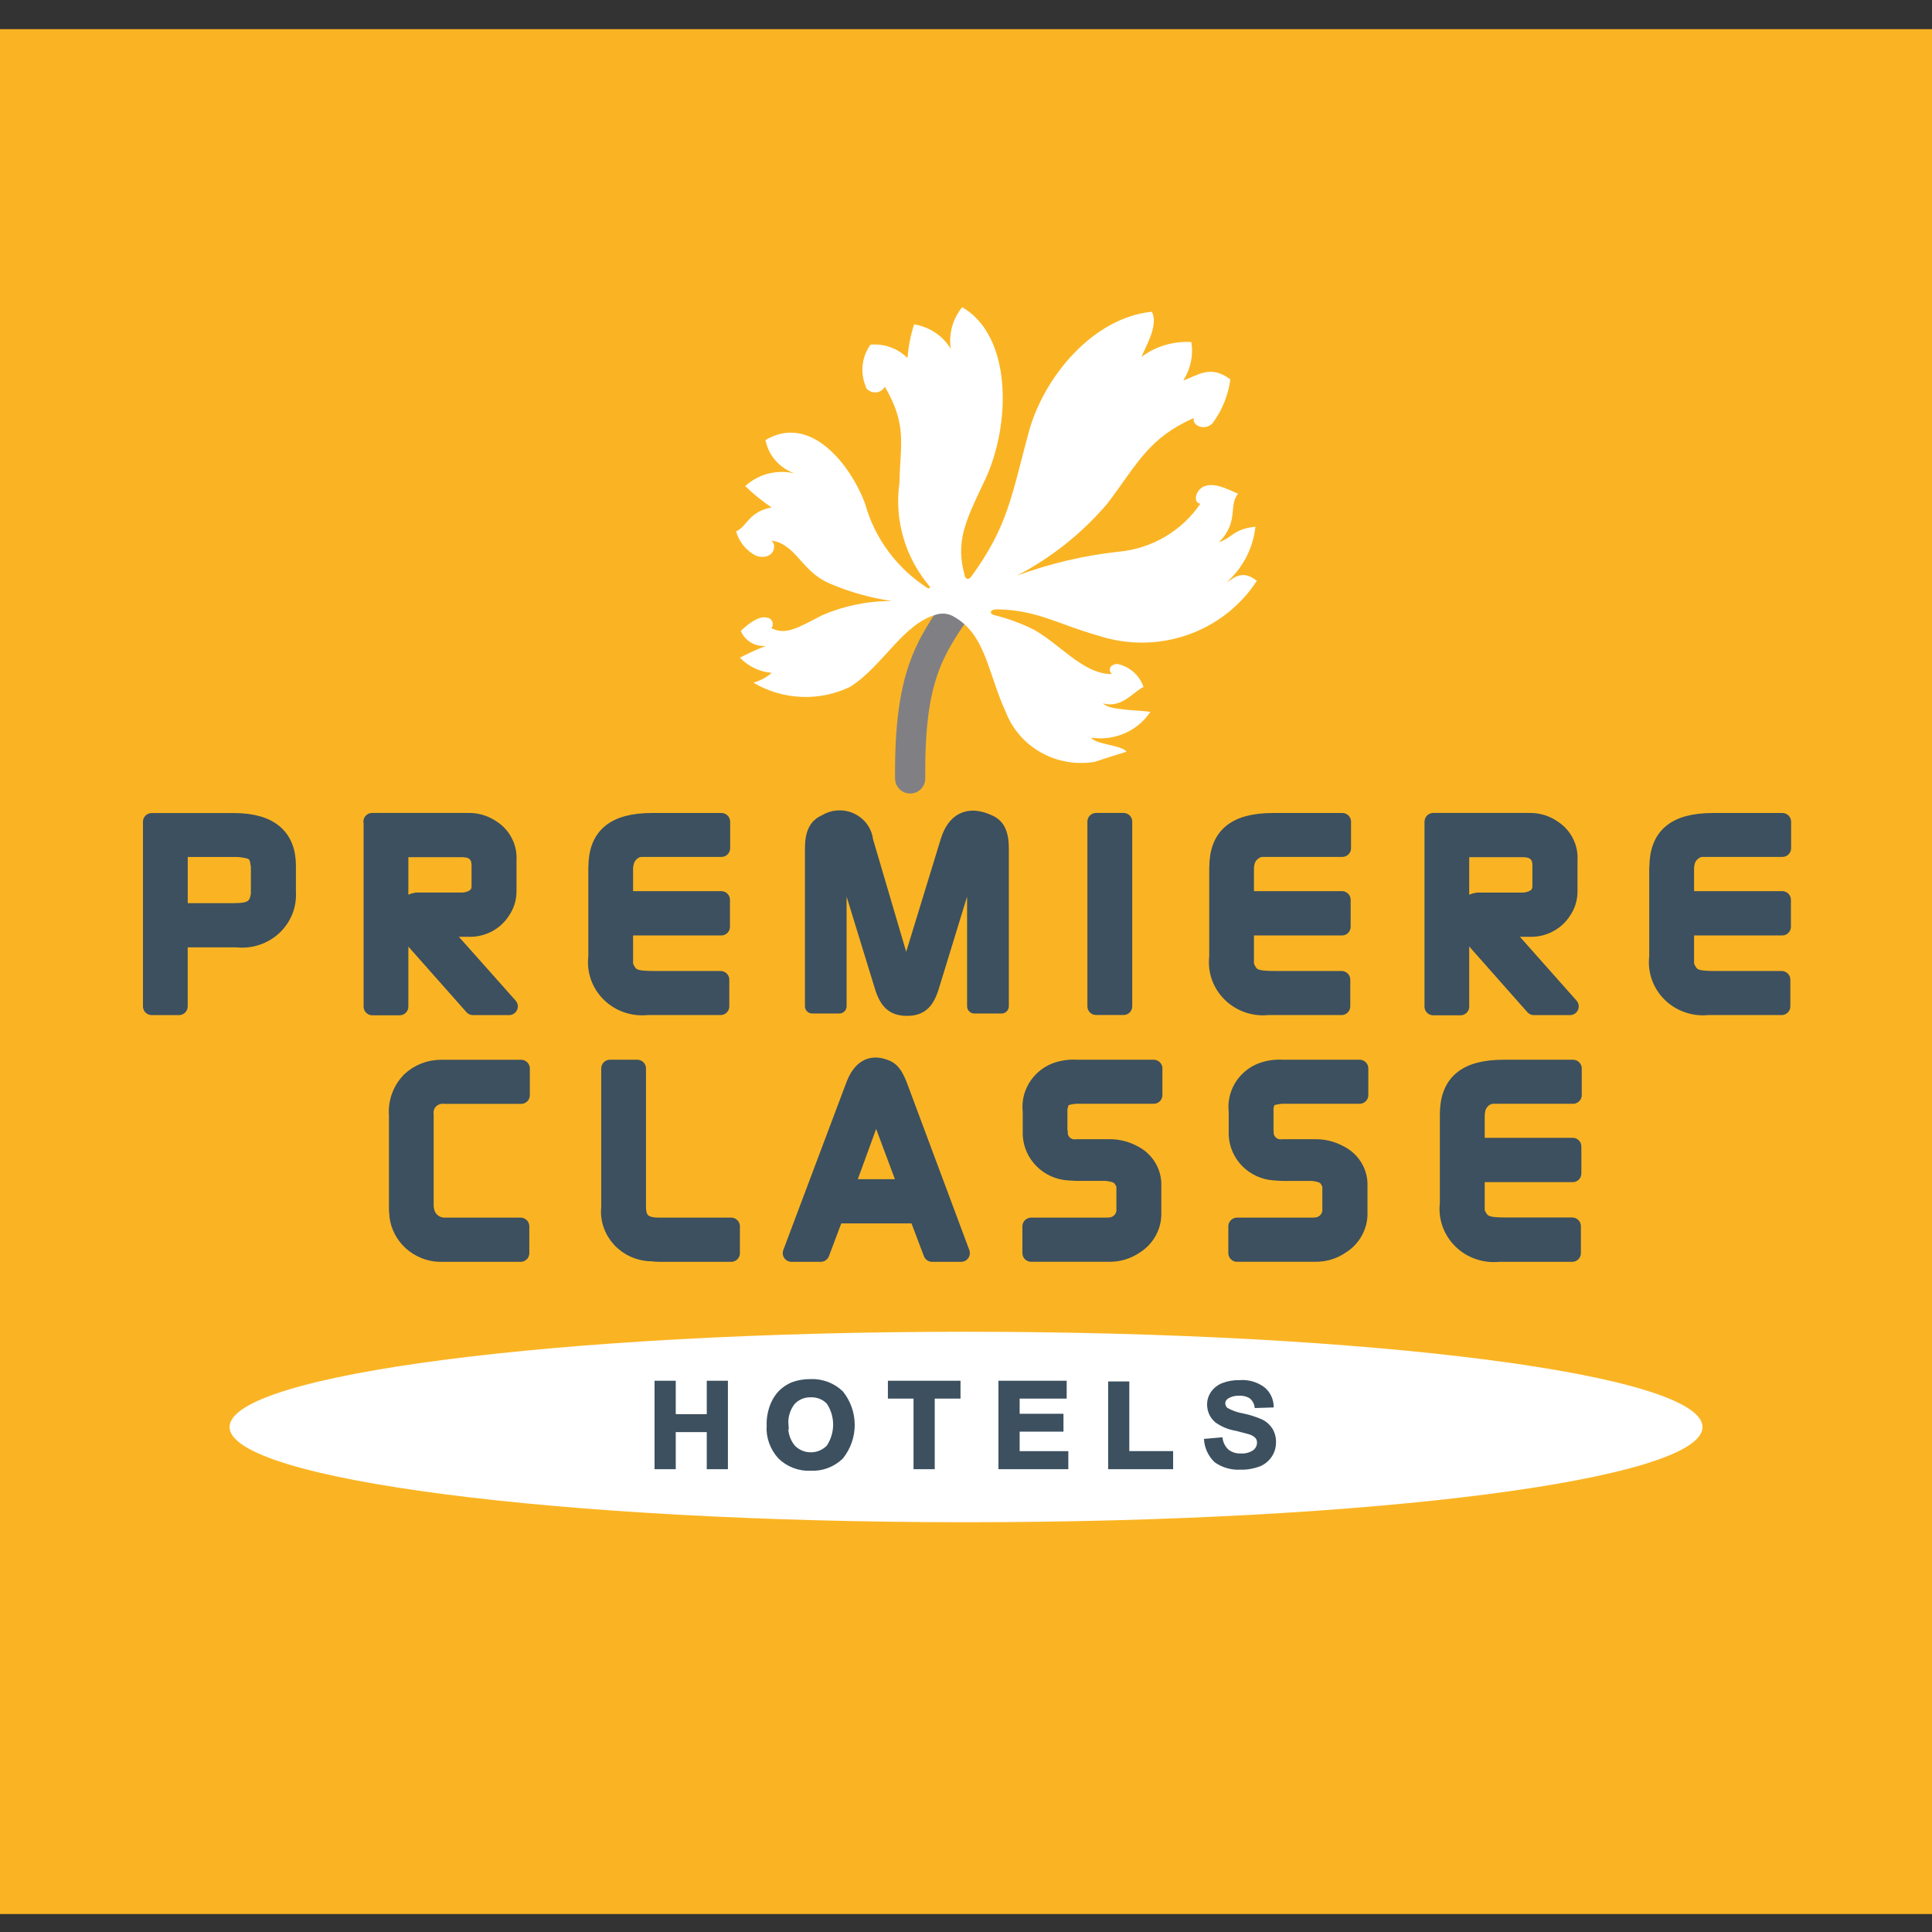 <?xml version="1.0" encoding="utf-8"?>
<!-- Generator: Adobe Illustrator 17.0.0, SVG Export Plug-In . SVG Version: 6.00 Build 0)  -->
<!DOCTYPE svg PUBLIC "-//W3C//DTD SVG 1.1//EN" "http://www.w3.org/Graphics/SVG/1.1/DTD/svg11.dtd">
<svg width="41" height="41" viewBox="0 0 41 41" fill="none" xmlns="http://www.w3.org/2000/svg">
<rect x="0" y="0" width="41" height="41" fill="#333333" stroke="none"/>
<g clip-path="url(#clip0)">
<path d="M0 0.619H41V40.619H0V0.619Z" fill="#FAB423"/>
<path d="M20.499 32.304C29.13 32.304 36.13 31.398 36.13 30.284C36.13 29.169 29.131 28.262 20.499 28.262C11.867 28.262 4.872 29.167 4.872 30.283C4.872 31.399 11.866 32.304 20.5 32.304" fill="white"/>
<path d="M13.929 31.14V29.34H14.302V30.049H15.037V29.34H15.409V31.14H15.037V30.353H14.302V31.14H13.929Z" fill="#3C505F"/>
<path d="M13.929 31.14V29.34H14.302V30.049H15.037V29.34H15.409V31.14H15.037V30.353H14.302V31.14H13.929Z" stroke="#3C505F" stroke-width="0.077"/>
<path d="M16.308 30.251C16.303 30.093 16.333 29.934 16.396 29.788C16.436 29.695 16.493 29.61 16.564 29.537C16.634 29.47 16.714 29.416 16.803 29.376C16.93 29.327 17.066 29.303 17.203 29.305C17.324 29.3 17.445 29.32 17.558 29.363C17.67 29.405 17.773 29.471 17.859 29.554C18.015 29.75 18.1 29.991 18.1 30.239C18.1 30.488 18.015 30.729 17.859 30.925C17.774 31.008 17.672 31.073 17.56 31.116C17.448 31.159 17.327 31.178 17.207 31.173C17.085 31.179 16.964 31.16 16.851 31.117C16.737 31.074 16.634 31.009 16.548 30.925C16.464 30.834 16.4 30.727 16.358 30.611C16.317 30.495 16.299 30.372 16.307 30.25L16.308 30.251ZM16.691 30.237C16.677 30.406 16.73 30.573 16.839 30.705C16.886 30.753 16.943 30.792 17.006 30.819C17.07 30.846 17.138 30.859 17.207 30.859C17.276 30.859 17.344 30.846 17.407 30.819C17.47 30.792 17.527 30.753 17.575 30.705C17.668 30.565 17.718 30.403 17.719 30.236C17.72 30.07 17.671 29.907 17.579 29.766C17.532 29.716 17.474 29.676 17.41 29.65C17.346 29.624 17.276 29.612 17.206 29.615C17.136 29.613 17.067 29.625 17.002 29.652C16.938 29.679 16.88 29.72 16.834 29.77C16.729 29.904 16.678 30.07 16.692 30.238" fill="#3C505F"/>
<path d="M16.308 30.251C16.303 30.093 16.333 29.934 16.396 29.788C16.436 29.695 16.493 29.61 16.564 29.537C16.634 29.47 16.714 29.416 16.803 29.376C16.93 29.327 17.066 29.303 17.203 29.305C17.324 29.3 17.445 29.32 17.558 29.363C17.67 29.405 17.773 29.471 17.859 29.554C18.015 29.75 18.1 29.991 18.1 30.239C18.1 30.488 18.015 30.729 17.859 30.925C17.774 31.008 17.672 31.073 17.56 31.116C17.448 31.159 17.327 31.178 17.207 31.173C17.085 31.179 16.964 31.16 16.851 31.117C16.737 31.074 16.634 31.009 16.548 30.925C16.464 30.834 16.4 30.727 16.358 30.611C16.317 30.495 16.299 30.372 16.307 30.25L16.308 30.251ZM16.691 30.237C16.677 30.406 16.73 30.573 16.839 30.705C16.886 30.753 16.943 30.792 17.006 30.819C17.07 30.846 17.138 30.859 17.207 30.859C17.276 30.859 17.344 30.846 17.407 30.819C17.47 30.792 17.527 30.753 17.575 30.705C17.668 30.565 17.718 30.403 17.719 30.236C17.72 30.07 17.671 29.907 17.579 29.766C17.532 29.716 17.474 29.676 17.41 29.65C17.346 29.624 17.276 29.612 17.206 29.615C17.136 29.613 17.067 29.625 17.002 29.652C16.938 29.679 16.88 29.72 16.834 29.77C16.729 29.904 16.679 30.071 16.693 30.239L16.691 30.237Z" stroke="#3C505F" stroke-width="0.077"/>
<path d="M19.425 31.14V29.642H18.881V29.34H20.345V29.642H19.798V31.14H19.425Z" fill="#3C505F"/>
<path d="M19.425 31.14V29.642H18.881V29.34H20.345V29.642H19.798V31.14H19.425Z" stroke="#3C505F" stroke-width="0.077"/>
<path d="M21.227 31.14V29.34H22.598V29.642H21.6V30.041H22.53V30.343H21.6V30.834H22.633V31.14H21.227Z" fill="#3C505F"/>
<path d="M21.227 31.14V29.34H22.598V29.642H21.6V30.041H22.53V30.343H21.6V30.834H22.633V31.14H21.227Z" stroke="#3C505F" stroke-width="0.077"/>
<path d="M23.555 31.14V29.355H23.927V30.833H24.857V31.14H23.555Z" fill="#3C505F"/>
<path d="M23.555 31.14V29.355H23.927V30.833H24.857V31.14H23.555Z" stroke="#3C505F" stroke-width="0.077"/>
<path d="M25.566 30.55L25.929 30.518C25.941 30.618 25.988 30.71 26.063 30.778C26.14 30.836 26.235 30.865 26.332 30.86C26.429 30.867 26.526 30.841 26.606 30.787C26.633 30.766 26.654 30.74 26.669 30.71C26.683 30.68 26.691 30.647 26.691 30.613C26.692 30.574 26.679 30.536 26.654 30.506C26.617 30.47 26.571 30.442 26.521 30.426C26.479 30.413 26.378 30.387 26.226 30.348C26.072 30.323 25.926 30.263 25.8 30.172C25.747 30.127 25.705 30.071 25.676 30.009C25.647 29.946 25.632 29.878 25.632 29.809C25.631 29.717 25.659 29.627 25.71 29.549C25.768 29.467 25.849 29.404 25.943 29.366C26.058 29.322 26.182 29.301 26.306 29.304C26.493 29.289 26.68 29.343 26.828 29.456C26.887 29.505 26.933 29.566 26.965 29.635C26.997 29.703 27.014 29.778 27.014 29.853L26.641 29.865C26.632 29.788 26.594 29.717 26.535 29.666C26.465 29.62 26.381 29.599 26.298 29.604C26.209 29.6 26.122 29.623 26.048 29.67C26.029 29.682 26.013 29.699 26.003 29.718C25.992 29.738 25.986 29.76 25.986 29.782C25.987 29.803 25.992 29.823 26.001 29.842C26.01 29.861 26.023 29.878 26.04 29.892C26.147 29.951 26.264 29.992 26.386 30.012C26.524 30.041 26.657 30.085 26.786 30.141C26.869 30.183 26.94 30.247 26.989 30.325C27.042 30.413 27.067 30.513 27.063 30.615C27.063 30.72 27.031 30.824 26.971 30.911C26.91 30.999 26.825 31.067 26.724 31.107C26.597 31.154 26.461 31.177 26.324 31.173C26.131 31.184 25.94 31.129 25.784 31.017C25.654 30.893 25.575 30.727 25.561 30.549" fill="#3C505F"/>
<path d="M25.566 30.55L25.929 30.518C25.941 30.618 25.988 30.71 26.063 30.778C26.14 30.836 26.235 30.865 26.332 30.86C26.43 30.867 26.526 30.841 26.606 30.787C26.633 30.766 26.654 30.74 26.669 30.71C26.684 30.68 26.691 30.647 26.691 30.613C26.692 30.574 26.679 30.536 26.654 30.506C26.617 30.47 26.571 30.442 26.521 30.426C26.479 30.413 26.378 30.387 26.226 30.348C26.072 30.323 25.926 30.263 25.801 30.172C25.747 30.127 25.705 30.071 25.676 30.009C25.647 29.946 25.632 29.878 25.632 29.809C25.631 29.717 25.659 29.627 25.71 29.549C25.768 29.467 25.849 29.404 25.943 29.366C26.058 29.322 26.182 29.301 26.306 29.304C26.493 29.289 26.68 29.343 26.828 29.456C26.887 29.505 26.933 29.566 26.965 29.635C26.997 29.703 27.014 29.778 27.014 29.853L26.641 29.865C26.632 29.788 26.594 29.717 26.535 29.666C26.465 29.62 26.381 29.599 26.298 29.604C26.209 29.6 26.122 29.623 26.048 29.67C26.029 29.682 26.014 29.699 26.003 29.718C25.992 29.738 25.986 29.76 25.986 29.782C25.987 29.803 25.992 29.823 26.001 29.842C26.01 29.861 26.023 29.878 26.04 29.892C26.147 29.951 26.264 29.992 26.386 30.012C26.524 30.041 26.658 30.085 26.786 30.141C26.869 30.183 26.94 30.247 26.989 30.325C27.042 30.413 27.067 30.513 27.063 30.615C27.063 30.72 27.031 30.824 26.971 30.911C26.91 30.999 26.825 31.067 26.725 31.107C26.597 31.154 26.461 31.177 26.324 31.173C26.131 31.184 25.94 31.129 25.784 31.017C25.656 30.892 25.579 30.727 25.566 30.55V30.55Z" stroke="#3C505F" stroke-width="0.031"/>
<path d="M20.266 12.736C19.602 13.69 19.164 14.323 19.182 16.523C19.182 16.558 19.196 16.591 19.221 16.615C19.246 16.64 19.279 16.653 19.315 16.653C19.35 16.653 19.384 16.64 19.409 16.615C19.434 16.591 19.448 16.558 19.448 16.523C19.429 14.404 19.829 13.834 20.487 12.884C20.506 12.856 20.514 12.821 20.508 12.787C20.501 12.754 20.482 12.724 20.454 12.704C20.424 12.685 20.388 12.678 20.353 12.685C20.318 12.691 20.287 12.71 20.266 12.738" fill="#807F84"/>
<path d="M20.266 12.736C19.602 13.69 19.164 14.322 19.182 16.523C19.182 16.558 19.196 16.591 19.221 16.615C19.246 16.639 19.279 16.653 19.315 16.653C19.35 16.653 19.384 16.639 19.409 16.615C19.434 16.591 19.448 16.558 19.448 16.523C19.429 14.404 19.829 13.833 20.487 12.884C20.506 12.856 20.514 12.821 20.508 12.787C20.501 12.754 20.482 12.723 20.454 12.703C20.424 12.685 20.388 12.678 20.353 12.684C20.319 12.69 20.287 12.708 20.266 12.736V12.736Z" stroke="#807F84" stroke-width="0.375"/>
<path d="M18.367 8.211C18.388 8.247 18.418 8.277 18.454 8.297C18.491 8.318 18.532 8.329 18.574 8.328C18.616 8.328 18.657 8.316 18.693 8.295C18.729 8.273 18.758 8.243 18.778 8.206C19.262 9.034 19.101 9.434 19.088 10.248C19.033 10.634 19.06 11.027 19.169 11.402C19.277 11.778 19.463 12.127 19.716 12.429C19.755 12.475 19.729 12.501 19.677 12.475C19.026 12.054 18.557 11.415 18.356 10.68C18.037 9.844 17.193 8.776 16.245 9.338C16.275 9.499 16.349 9.649 16.457 9.773C16.566 9.898 16.706 9.992 16.864 10.047C16.68 10.003 16.488 10.004 16.304 10.051C16.121 10.098 15.953 10.189 15.815 10.316C15.988 10.482 16.174 10.633 16.372 10.768C15.88 10.867 15.867 11.162 15.622 11.277C15.652 11.387 15.706 11.49 15.779 11.58C15.853 11.669 15.944 11.743 16.047 11.796C16.409 11.905 16.504 11.579 16.372 11.472C16.894 11.547 17.003 12.118 17.588 12.374C18.014 12.56 18.465 12.688 18.927 12.755C18.42 12.752 17.919 12.854 17.455 13.053C16.928 13.326 16.675 13.486 16.369 13.33C16.385 13.311 16.395 13.288 16.399 13.263C16.402 13.239 16.399 13.214 16.389 13.191C16.379 13.168 16.363 13.148 16.343 13.133C16.323 13.118 16.298 13.109 16.273 13.107C16.094 13.061 15.863 13.255 15.722 13.387C15.762 13.49 15.837 13.577 15.933 13.634C16.029 13.692 16.142 13.717 16.254 13.706C16.065 13.78 15.881 13.864 15.702 13.957C15.88 14.142 16.12 14.257 16.379 14.28C16.265 14.375 16.133 14.446 15.99 14.488C16.298 14.671 16.648 14.774 17.007 14.789C17.367 14.804 17.724 14.73 18.046 14.573C18.755 14.117 19.157 13.236 19.88 13.039C19.94 13.022 20.004 13.018 20.066 13.025C20.128 13.033 20.189 13.054 20.242 13.086C20.922 13.468 20.967 14.295 21.343 15.107C21.481 15.469 21.745 15.774 22.088 15.967C22.431 16.161 22.833 16.232 23.224 16.169C23.24 16.161 23.888 15.957 23.907 15.952C23.797 15.806 23.263 15.806 23.156 15.654C23.397 15.691 23.645 15.659 23.868 15.562C24.091 15.464 24.28 15.306 24.413 15.106C24.097 15.063 23.548 15.075 23.405 14.927C23.81 15.039 24.054 14.674 24.268 14.579C24.226 14.457 24.153 14.347 24.055 14.261C23.956 14.175 23.837 14.116 23.708 14.089C23.42 14.117 23.587 14.433 23.752 14.289C23.071 14.42 22.544 13.694 21.938 13.362C21.675 13.23 21.397 13.127 21.109 13.056C20.97 13.021 21.02 12.927 21.163 12.931C22.022 12.948 22.421 13.238 23.312 13.491C23.925 13.691 24.589 13.686 25.198 13.475C25.807 13.264 26.326 12.859 26.672 12.326C26.372 12.085 26.193 12.254 26.015 12.372C26.37 12.064 26.593 11.638 26.642 11.177C26.163 11.232 26.163 11.406 25.869 11.507C26.3 11.068 26.064 10.732 26.273 10.478C26.018 10.367 25.781 10.237 25.549 10.322C25.342 10.422 25.332 10.691 25.475 10.686C25.283 10.972 25.027 11.212 24.728 11.389C24.428 11.566 24.091 11.675 23.742 11.708C23.003 11.788 22.276 11.959 21.58 12.217C22.318 11.831 22.971 11.31 23.505 10.681C24.137 9.845 24.366 9.302 25.332 8.871C25.297 9.039 25.574 9.149 25.733 8.981C25.936 8.706 26.066 8.386 26.11 8.051C25.684 7.731 25.418 7.97 25.112 8.074C25.267 7.831 25.328 7.542 25.282 7.259C24.902 7.236 24.525 7.348 24.223 7.575C24.341 7.296 24.583 6.9 24.445 6.616C23.198 6.739 22.149 7.996 21.83 9.175C21.469 10.507 21.396 11.161 20.61 12.239C20.552 12.312 20.492 12.291 20.475 12.224C20.277 11.497 20.466 11.102 20.901 10.19C21.46 9.003 21.48 7.132 20.419 6.519C20.319 6.642 20.246 6.784 20.204 6.936C20.163 7.088 20.153 7.247 20.177 7.402C20.094 7.265 19.981 7.148 19.846 7.058C19.712 6.969 19.559 6.909 19.398 6.883C19.325 7.115 19.278 7.355 19.258 7.598C19.157 7.497 19.034 7.419 18.899 7.37C18.763 7.321 18.617 7.302 18.473 7.315C18.379 7.446 18.321 7.599 18.306 7.759C18.29 7.919 18.317 8.08 18.384 8.226L18.367 8.211Z" fill="white"/>
<path d="M5.015 19.349C5.349 19.349 5.474 19.245 5.509 18.976V18.405C5.51 18.381 5.507 18.357 5.501 18.334C5.474 18.109 5.394 18.039 5.117 18.008C5.088 18.008 5.06 18.001 5.026 18.001H3.799V19.351H5.015V19.349ZM3.22 17.439H4.959C5.731 17.439 6.095 17.765 6.095 18.374V18.935C6.103 19.072 6.081 19.209 6.029 19.336C5.977 19.463 5.897 19.578 5.795 19.672C5.692 19.766 5.57 19.837 5.436 19.879C5.303 19.922 5.161 19.935 5.022 19.919H3.798V21.357H3.219V17.439" fill="#3C505F"/>
<path d="M3.22 17.439H4.959C5.731 17.439 6.095 17.765 6.095 18.374V18.935C6.103 19.072 6.081 19.209 6.029 19.336C5.977 19.463 5.897 19.578 5.795 19.672C5.692 19.766 5.57 19.837 5.436 19.879C5.303 19.922 5.161 19.935 5.022 19.919H3.798V21.357H3.219V17.439M5.015 19.349C5.349 19.349 5.474 19.245 5.509 18.976V18.405C5.51 18.381 5.507 18.357 5.501 18.334C5.474 18.109 5.394 18.039 5.117 18.008C5.088 18.008 5.06 18.001 5.026 18.001H3.799V19.351H5.015V19.349Z" stroke="#3C505F" stroke-width="0.37" stroke-linecap="round" stroke-linejoin="round"/>
<path d="M7.897 17.437H9.928C10.109 17.431 10.287 17.484 10.435 17.586C10.547 17.657 10.638 17.757 10.698 17.874C10.758 17.991 10.785 18.122 10.776 18.253V18.928C10.774 19.072 10.729 19.212 10.646 19.332C10.578 19.438 10.485 19.527 10.375 19.59C10.264 19.653 10.139 19.689 10.011 19.695H9.326L10.804 21.357H10.037L8.555 19.684C8.527 19.642 8.508 19.594 8.503 19.543C8.497 19.493 8.504 19.442 8.522 19.394C8.545 19.325 8.586 19.263 8.643 19.216C8.699 19.169 8.768 19.137 8.842 19.126C8.877 19.126 8.911 19.126 8.948 19.126H9.824C9.839 19.126 9.859 19.121 9.877 19.121C10.093 19.083 10.192 18.965 10.192 18.81V18.373C10.193 18.35 10.191 18.326 10.186 18.303C10.183 18.228 10.151 18.158 10.098 18.104C10.044 18.051 9.973 18.019 9.896 18.014C9.88 18.014 9.858 18.006 9.838 18.006H8.481V21.361H7.901V17.443" fill="#3C505F"/>
<path d="M7.897 17.437H9.928C10.109 17.431 10.287 17.484 10.435 17.586C10.547 17.657 10.638 17.757 10.698 17.874C10.758 17.991 10.785 18.122 10.776 18.253V18.928C10.774 19.072 10.729 19.212 10.646 19.332C10.578 19.438 10.485 19.527 10.375 19.59C10.264 19.653 10.139 19.689 10.011 19.695H9.326L10.804 21.357H10.037L8.555 19.684C8.527 19.642 8.508 19.594 8.503 19.543C8.497 19.493 8.504 19.442 8.522 19.394C8.545 19.325 8.586 19.263 8.643 19.216C8.699 19.169 8.768 19.137 8.842 19.126C8.877 19.126 8.911 19.126 8.948 19.126H9.824C9.839 19.126 9.859 19.121 9.877 19.121C10.093 19.083 10.192 18.965 10.192 18.81V18.373C10.193 18.35 10.191 18.326 10.186 18.303C10.183 18.228 10.151 18.158 10.098 18.104C10.044 18.051 9.973 18.019 9.896 18.014C9.88 18.014 9.858 18.006 9.838 18.006H8.481V21.361H7.901V17.443" stroke="#3C505F" stroke-width="0.37" stroke-linecap="round" stroke-linejoin="round"/>
<path d="M12.671 18.414C12.671 17.753 13.027 17.438 13.841 17.438H15.31V18H13.61C13.542 18.002 13.476 18.026 13.422 18.068C13.38 18.099 13.343 18.137 13.316 18.182C13.289 18.227 13.271 18.276 13.263 18.327C13.254 18.361 13.25 18.396 13.25 18.431V19.096H15.306V19.667H13.25V20.439C13.252 20.478 13.261 20.516 13.278 20.552C13.378 20.753 13.479 20.791 13.892 20.791H15.292V21.356H13.734C13.589 21.372 13.443 21.356 13.305 21.308C13.168 21.261 13.043 21.183 12.941 21.082C12.839 20.981 12.761 20.859 12.714 20.724C12.667 20.589 12.652 20.446 12.67 20.305V18.416" fill="#3C505F"/>
<path d="M12.671 18.414C12.671 17.753 13.027 17.438 13.841 17.438H15.31V18H13.61C13.542 18.002 13.476 18.026 13.422 18.068C13.38 18.099 13.343 18.137 13.316 18.182C13.289 18.227 13.271 18.276 13.263 18.327C13.254 18.361 13.25 18.396 13.25 18.431V19.096H15.306V19.667H13.25V20.439C13.252 20.478 13.261 20.516 13.278 20.552C13.378 20.753 13.479 20.791 13.892 20.791H15.292V21.356H13.734C13.589 21.372 13.443 21.356 13.305 21.308C13.168 21.261 13.043 21.183 12.941 21.082C12.839 20.981 12.761 20.859 12.714 20.724C12.667 20.589 12.652 20.446 12.67 20.305V18.416" stroke="#3C505F" stroke-width="0.37" stroke-linecap="round" stroke-linejoin="round"/>
<path d="M17.236 18.007C17.236 17.68 17.324 17.519 17.509 17.441C17.59 17.389 17.683 17.358 17.779 17.352C17.876 17.345 17.973 17.363 18.06 17.404C18.147 17.445 18.223 17.506 18.278 17.584C18.334 17.661 18.368 17.751 18.377 17.845L19.228 20.734L20.113 17.845C20.247 17.41 20.543 17.239 20.983 17.441C21.169 17.519 21.255 17.68 21.255 18.007V21.354H20.677V18L19.78 20.924C19.673 21.277 19.533 21.404 19.248 21.404C18.962 21.404 18.816 21.277 18.71 20.924L17.812 18V21.354H17.236V18.007Z" fill="#3C505F"/>
<path d="M17.236 18.007C17.236 17.68 17.324 17.519 17.509 17.441C17.59 17.389 17.683 17.358 17.779 17.352C17.876 17.345 17.973 17.363 18.06 17.404C18.147 17.445 18.223 17.506 18.278 17.584C18.334 17.661 18.368 17.751 18.377 17.845L19.228 20.734L20.113 17.845C20.247 17.41 20.543 17.239 20.983 17.441C21.169 17.519 21.255 17.68 21.255 18.007V21.354H20.677V18L19.78 20.924C19.673 21.277 19.533 21.404 19.248 21.404C18.962 21.404 18.816 21.277 18.71 20.924L17.812 18V21.354H17.236V18.007Z" stroke="#3C505F" stroke-width="0.308" stroke-linecap="round" stroke-linejoin="round"/>
<path d="M23.843 17.437H23.261V21.355H23.843V17.437Z" fill="#3C505F"/>
<path d="M23.843 17.437H23.261V21.355H23.843V17.437Z" stroke="#3C505F" stroke-width="0.37" stroke-linecap="round" stroke-linejoin="round"/>
<path d="M25.848 18.414C25.848 17.753 26.204 17.438 27.019 17.438H28.486V18H26.789C26.72 18.002 26.654 18.025 26.6 18.068C26.556 18.098 26.519 18.137 26.491 18.181C26.463 18.226 26.444 18.276 26.436 18.327C26.43 18.362 26.427 18.396 26.426 18.431V19.096H28.478V19.667H26.426V20.439C26.426 20.478 26.436 20.517 26.454 20.552C26.552 20.753 26.655 20.791 27.069 20.791H28.47V21.356H26.912C26.767 21.372 26.62 21.356 26.483 21.308C26.345 21.261 26.221 21.183 26.118 21.082C26.016 20.981 25.938 20.859 25.891 20.724C25.844 20.589 25.829 20.446 25.847 20.305V18.416" fill="#3C505F"/>
<path d="M25.848 18.414C25.848 17.753 26.204 17.438 27.019 17.438H28.486V18H26.789C26.72 18.002 26.654 18.025 26.6 18.068C26.556 18.098 26.519 18.137 26.491 18.181C26.463 18.226 26.444 18.276 26.436 18.327C26.43 18.362 26.427 18.396 26.426 18.431V19.096H28.478V19.667H26.426V20.439C26.426 20.478 26.436 20.517 26.454 20.552C26.552 20.753 26.655 20.791 27.069 20.791H28.47V21.356H26.912C26.767 21.372 26.62 21.356 26.483 21.308C26.345 21.261 26.221 21.183 26.118 21.082C26.016 20.981 25.938 20.859 25.891 20.724C25.844 20.589 25.829 20.446 25.847 20.305V18.416" stroke="#3C505F" stroke-width="0.37" stroke-linecap="round" stroke-linejoin="round"/>
<path d="M30.416 17.437H32.446C32.626 17.431 32.804 17.483 32.951 17.586C33.064 17.658 33.154 17.757 33.214 17.874C33.274 17.991 33.301 18.122 33.292 18.253V18.928C33.29 19.072 33.246 19.212 33.164 19.332C33.096 19.438 33.002 19.527 32.891 19.59C32.78 19.654 32.654 19.69 32.526 19.695H31.843L33.318 21.357H32.551L31.07 19.684C31.041 19.642 31.023 19.594 31.017 19.543C31.012 19.493 31.019 19.442 31.038 19.395C31.06 19.325 31.102 19.263 31.158 19.215C31.215 19.168 31.284 19.137 31.358 19.127C31.39 19.127 31.424 19.127 31.46 19.127H32.332C32.352 19.127 32.371 19.121 32.389 19.121C32.608 19.083 32.705 18.966 32.705 18.81V18.374C32.706 18.35 32.705 18.326 32.7 18.303C32.697 18.229 32.665 18.158 32.611 18.105C32.558 18.052 32.486 18.019 32.41 18.014C32.396 18.014 32.371 18.006 32.352 18.006H30.994V21.361H30.415V17.444" fill="#3C505F"/>
<path d="M30.416 17.437H32.446C32.626 17.431 32.804 17.483 32.951 17.586C33.064 17.658 33.154 17.757 33.214 17.874C33.274 17.991 33.301 18.122 33.292 18.253V18.928C33.29 19.072 33.246 19.212 33.164 19.332C33.096 19.438 33.002 19.527 32.891 19.59C32.78 19.654 32.654 19.69 32.526 19.695H31.843L33.318 21.357H32.551L31.07 19.684C31.041 19.642 31.023 19.594 31.017 19.543C31.012 19.493 31.019 19.442 31.038 19.395C31.06 19.325 31.102 19.263 31.158 19.215C31.215 19.168 31.284 19.137 31.358 19.127C31.39 19.127 31.424 19.127 31.46 19.127H32.332C32.352 19.127 32.371 19.121 32.389 19.121C32.608 19.083 32.705 18.966 32.705 18.81V18.374C32.706 18.35 32.705 18.326 32.7 18.303C32.697 18.229 32.665 18.158 32.611 18.105C32.558 18.052 32.486 18.019 32.41 18.014C32.396 18.014 32.371 18.006 32.352 18.006H30.994V21.361H30.415V17.444" stroke="#3C505F" stroke-width="0.37" stroke-linecap="round" stroke-linejoin="round"/>
<path d="M35.187 18.414C35.187 17.753 35.541 17.438 36.358 17.438H37.825V18H36.129C36.059 18.001 35.991 18.025 35.937 18.068C35.894 18.098 35.857 18.137 35.83 18.182C35.802 18.226 35.784 18.276 35.777 18.327C35.77 18.362 35.766 18.396 35.766 18.431V19.096H37.821V19.667H35.766V20.439C35.767 20.478 35.777 20.517 35.794 20.552C35.895 20.753 35.993 20.791 36.408 20.791H37.809V21.356H36.249C36.104 21.372 35.957 21.356 35.82 21.308C35.682 21.261 35.557 21.184 35.455 21.083C35.352 20.981 35.275 20.859 35.228 20.724C35.181 20.589 35.166 20.446 35.184 20.305V18.416" fill="#3C505F"/>
<path d="M35.187 18.414C35.187 17.753 35.541 17.438 36.358 17.438H37.825V18H36.129C36.059 18.001 35.991 18.025 35.937 18.068C35.894 18.098 35.857 18.137 35.83 18.182C35.802 18.226 35.784 18.276 35.777 18.327C35.77 18.362 35.766 18.396 35.766 18.431V19.096H37.821V19.667H35.766V20.439C35.767 20.478 35.777 20.517 35.794 20.552C35.895 20.753 35.993 20.791 36.408 20.791H37.809V21.356H36.249C36.104 21.372 35.957 21.356 35.82 21.308C35.682 21.261 35.557 21.184 35.455 21.083C35.352 20.981 35.275 20.859 35.228 20.724C35.181 20.589 35.166 20.446 35.184 20.305V18.416" stroke="#3C505F" stroke-width="0.37" stroke-linecap="round" stroke-linejoin="round"/>
<path d="M8.437 23.636C8.431 23.508 8.451 23.379 8.497 23.259C8.542 23.138 8.613 23.028 8.703 22.935C8.791 22.851 8.895 22.785 9.009 22.741C9.123 22.696 9.244 22.674 9.367 22.675H11.059V23.241H9.444C9.387 23.234 9.328 23.239 9.273 23.258C9.218 23.276 9.168 23.306 9.127 23.346C9.085 23.387 9.054 23.435 9.036 23.489C9.017 23.543 9.011 23.6 9.018 23.656V25.606C9.02 25.634 9.024 25.662 9.031 25.689C9.047 25.784 9.097 25.87 9.173 25.932C9.249 25.994 9.345 26.027 9.443 26.025H11.048V26.593H9.321C9.105 26.584 8.899 26.5 8.74 26.358C8.581 26.215 8.478 26.023 8.45 25.814C8.45 25.762 8.439 25.706 8.439 25.653V23.637" fill="#3C505F"/>
<path d="M8.437 23.636C8.431 23.508 8.451 23.379 8.497 23.259C8.542 23.138 8.613 23.028 8.703 22.935C8.791 22.851 8.895 22.785 9.009 22.741C9.123 22.696 9.244 22.674 9.367 22.675H11.059V23.241H9.444C9.387 23.234 9.328 23.239 9.273 23.258C9.218 23.276 9.168 23.306 9.127 23.346C9.085 23.387 9.054 23.435 9.036 23.489C9.017 23.543 9.011 23.6 9.018 23.656V25.606C9.02 25.634 9.024 25.662 9.031 25.689C9.047 25.784 9.097 25.87 9.173 25.932C9.249 25.994 9.345 26.027 9.443 26.025H11.048V26.593H9.321C9.105 26.584 8.899 26.5 8.74 26.358C8.581 26.215 8.478 26.023 8.45 25.814C8.45 25.762 8.439 25.706 8.439 25.653V23.637" stroke="#3C505F" stroke-width="0.37" stroke-linecap="round" stroke-linejoin="round"/>
<path d="M12.944 22.674H13.524V25.602C13.524 25.902 13.65 26.025 13.99 26.025H15.517V26.593H14.004C13.947 26.593 13.89 26.589 13.834 26.582C13.708 26.582 13.583 26.555 13.468 26.505C13.353 26.454 13.25 26.381 13.166 26.289C13.082 26.197 13.018 26.089 12.98 25.971C12.942 25.854 12.93 25.73 12.944 25.607V22.674" fill="#3C505F"/>
<path d="M12.944 22.674H13.524V25.602C13.524 25.902 13.65 26.025 13.99 26.025H15.517V26.593H14.004C13.947 26.593 13.89 26.589 13.834 26.582C13.708 26.582 13.583 26.555 13.468 26.505C13.353 26.454 13.25 26.381 13.166 26.289C13.082 26.197 13.018 26.089 12.98 25.971C12.942 25.854 12.93 25.73 12.944 25.607V22.674" stroke="#3C505F" stroke-width="0.37" stroke-linecap="round" stroke-linejoin="round"/>
<path d="M19.258 25.209L18.591 23.424L17.94 25.209H19.258ZM18.133 23.039C18.267 22.684 18.479 22.552 18.78 22.669C18.904 22.713 18.976 22.798 19.071 23.039L20.397 26.593H19.78L19.471 25.777H17.725L17.418 26.593H16.796L18.133 23.039" fill="#3C505F"/>
<path d="M18.133 23.039C18.267 22.684 18.479 22.552 18.78 22.669C18.904 22.713 18.976 22.798 19.071 23.039L20.397 26.593H19.78L19.471 25.777H17.725L17.418 26.593H16.796L18.133 23.039M19.258 25.209L18.591 23.424L17.94 25.209H19.258Z" stroke="#3C505F" stroke-width="0.37" stroke-linecap="round" stroke-linejoin="round"/>
<path d="M21.886 26.025H23.486C23.509 26.025 23.523 26.021 23.549 26.021C23.596 26.018 23.642 26.006 23.684 25.986C23.726 25.965 23.764 25.936 23.794 25.901C23.843 25.844 23.872 25.773 23.877 25.699V25.201C23.876 25.148 23.861 25.097 23.831 25.053C23.778 24.952 23.698 24.904 23.512 24.88C23.492 24.876 23.472 24.875 23.451 24.875H22.851C22.794 24.875 22.738 24.868 22.681 24.866C22.473 24.854 22.277 24.767 22.131 24.622C21.985 24.477 21.898 24.285 21.889 24.081V23.587C21.867 23.413 21.904 23.237 21.994 23.085C22.084 22.933 22.221 22.814 22.386 22.745C22.535 22.687 22.695 22.663 22.855 22.674H24.483V23.239H22.826C22.81 23.239 22.788 23.245 22.772 23.245C22.565 23.271 22.506 23.32 22.475 23.493C22.469 23.516 22.466 23.541 22.467 23.565V23.952C22.466 23.977 22.469 24.003 22.475 24.027C22.473 24.074 22.481 24.121 22.5 24.165C22.518 24.208 22.546 24.247 22.582 24.279C22.617 24.311 22.659 24.334 22.705 24.349C22.751 24.363 22.799 24.367 22.847 24.361H23.551C23.725 24.36 23.896 24.403 24.048 24.486C24.168 24.544 24.269 24.633 24.341 24.742C24.414 24.852 24.455 24.979 24.46 25.109V25.73C24.465 25.867 24.434 26.004 24.368 26.126C24.303 26.248 24.206 26.352 24.087 26.426C23.93 26.534 23.743 26.592 23.551 26.592H21.882V26.025" fill="#3C505F"/>
<path d="M21.886 26.025H23.486C23.509 26.025 23.523 26.021 23.549 26.021C23.596 26.018 23.642 26.006 23.684 25.986C23.726 25.965 23.764 25.936 23.794 25.901C23.843 25.844 23.872 25.773 23.877 25.699V25.201C23.876 25.148 23.861 25.097 23.831 25.053C23.778 24.952 23.698 24.904 23.512 24.88C23.492 24.876 23.472 24.875 23.451 24.875H22.851C22.794 24.875 22.738 24.868 22.681 24.866C22.473 24.854 22.277 24.767 22.131 24.622C21.985 24.477 21.898 24.285 21.889 24.081V23.587C21.867 23.413 21.904 23.237 21.994 23.085C22.084 22.933 22.221 22.814 22.386 22.745C22.535 22.687 22.695 22.663 22.855 22.674H24.483V23.239H22.826C22.81 23.239 22.788 23.245 22.772 23.245C22.565 23.271 22.506 23.32 22.475 23.493C22.469 23.516 22.466 23.541 22.467 23.565V23.952C22.466 23.977 22.469 24.003 22.475 24.027C22.473 24.074 22.481 24.121 22.5 24.165C22.518 24.208 22.546 24.247 22.582 24.279C22.617 24.311 22.659 24.334 22.705 24.349C22.751 24.363 22.799 24.367 22.847 24.361H23.551C23.725 24.36 23.896 24.403 24.048 24.486C24.168 24.544 24.269 24.633 24.341 24.742C24.414 24.852 24.455 24.979 24.46 25.109V25.73C24.465 25.867 24.434 26.004 24.368 26.126C24.303 26.248 24.206 26.352 24.087 26.426C23.93 26.534 23.743 26.592 23.551 26.592H21.882V26.025" stroke="#3C505F" stroke-width="0.37" stroke-linecap="round" stroke-linejoin="round"/>
<path d="M26.252 26.025H27.855C27.88 26.025 27.893 26.021 27.918 26.021C27.965 26.019 28.011 26.007 28.053 25.986C28.096 25.966 28.133 25.937 28.163 25.901C28.212 25.844 28.242 25.774 28.247 25.699V25.201C28.247 25.148 28.231 25.097 28.202 25.053C28.149 24.953 28.07 24.904 27.883 24.88C27.863 24.876 27.842 24.875 27.822 24.876H27.221C27.165 24.876 27.109 24.868 27.049 24.866C26.841 24.854 26.646 24.767 26.5 24.622C26.354 24.477 26.269 24.285 26.26 24.082V23.587C26.239 23.413 26.276 23.237 26.365 23.085C26.455 22.933 26.593 22.814 26.758 22.745C26.905 22.688 27.065 22.663 27.224 22.674H28.853V23.239H27.198C27.18 23.239 27.158 23.246 27.139 23.246C26.933 23.271 26.873 23.32 26.844 23.493C26.841 23.517 26.84 23.541 26.841 23.565V23.952C26.84 23.977 26.841 24.003 26.844 24.028C26.843 24.075 26.852 24.122 26.871 24.165C26.89 24.209 26.918 24.247 26.954 24.279C26.99 24.311 27.032 24.335 27.078 24.349C27.124 24.363 27.173 24.367 27.221 24.361H27.922C28.096 24.36 28.267 24.403 28.419 24.486C28.539 24.544 28.642 24.632 28.715 24.742C28.788 24.851 28.83 24.978 28.835 25.109V25.73C28.84 25.868 28.808 26.005 28.741 26.127C28.675 26.249 28.578 26.352 28.459 26.426C28.302 26.535 28.114 26.593 27.922 26.592H26.252V26.025" fill="#3C505F"/>
<path d="M26.252 26.025H27.855C27.88 26.025 27.893 26.021 27.918 26.021C27.965 26.019 28.011 26.007 28.053 25.986C28.096 25.966 28.133 25.937 28.163 25.901C28.212 25.844 28.242 25.774 28.247 25.699V25.201C28.247 25.148 28.231 25.097 28.202 25.053C28.149 24.953 28.07 24.904 27.883 24.88C27.863 24.876 27.842 24.875 27.822 24.876H27.221C27.165 24.876 27.109 24.868 27.049 24.866C26.841 24.854 26.646 24.767 26.5 24.622C26.354 24.477 26.269 24.285 26.26 24.082V23.587C26.239 23.413 26.276 23.237 26.365 23.085C26.455 22.933 26.593 22.814 26.758 22.745C26.905 22.688 27.065 22.663 27.224 22.674H28.853V23.239H27.198C27.18 23.239 27.158 23.246 27.139 23.246C26.933 23.271 26.873 23.32 26.844 23.493C26.841 23.517 26.84 23.541 26.841 23.565V23.952C26.84 23.977 26.841 24.003 26.844 24.028C26.843 24.075 26.852 24.122 26.871 24.165C26.89 24.209 26.918 24.247 26.954 24.279C26.99 24.311 27.032 24.335 27.078 24.349C27.124 24.363 27.173 24.367 27.221 24.361H27.922C28.096 24.36 28.267 24.403 28.419 24.486C28.539 24.544 28.642 24.632 28.715 24.742C28.788 24.851 28.83 24.978 28.835 25.109V25.73C28.84 25.868 28.808 26.005 28.741 26.127C28.675 26.249 28.578 26.352 28.459 26.426C28.302 26.535 28.114 26.593 27.922 26.592H26.252V26.025" stroke="#3C505F" stroke-width="0.37" stroke-linecap="round" stroke-linejoin="round"/>
<path d="M30.741 23.653C30.741 22.989 31.101 22.674 31.912 22.674H33.382V23.239H31.685C31.616 23.241 31.549 23.264 31.494 23.305C31.451 23.336 31.415 23.375 31.388 23.419C31.36 23.464 31.342 23.514 31.335 23.565C31.328 23.599 31.324 23.634 31.323 23.669V24.331H33.374V24.902H31.323V25.67C31.323 25.709 31.333 25.748 31.351 25.784C31.452 25.983 31.552 26.022 31.965 26.022H33.364V26.593H31.809C31.664 26.609 31.517 26.592 31.38 26.545C31.242 26.498 31.117 26.421 31.015 26.32C30.912 26.219 30.834 26.096 30.786 25.962C30.739 25.827 30.723 25.684 30.741 25.542V23.653" fill="#3C505F"/>
<path d="M30.741 23.653C30.741 22.989 31.101 22.674 31.912 22.674H33.382V23.239H31.685C31.616 23.241 31.549 23.264 31.494 23.305C31.451 23.336 31.415 23.375 31.388 23.419C31.36 23.464 31.342 23.514 31.335 23.565C31.328 23.599 31.324 23.634 31.323 23.669V24.331H33.374V24.902H31.323V25.67C31.323 25.709 31.333 25.748 31.351 25.784C31.452 25.983 31.552 26.022 31.965 26.022H33.364V26.593H31.809C31.664 26.609 31.517 26.592 31.38 26.545C31.242 26.498 31.117 26.421 31.015 26.32C30.912 26.219 30.834 26.096 30.786 25.962C30.739 25.827 30.723 25.684 30.741 25.542V23.653" stroke="#3C505F" stroke-width="0.37" stroke-linecap="round" stroke-linejoin="round"/>
</g>
<defs>
<clipPath id="clip0">
<rect width="41" height="40" fill="white" transform="translate(0 0.619)"/>
</clipPath>
</defs>
</svg>


